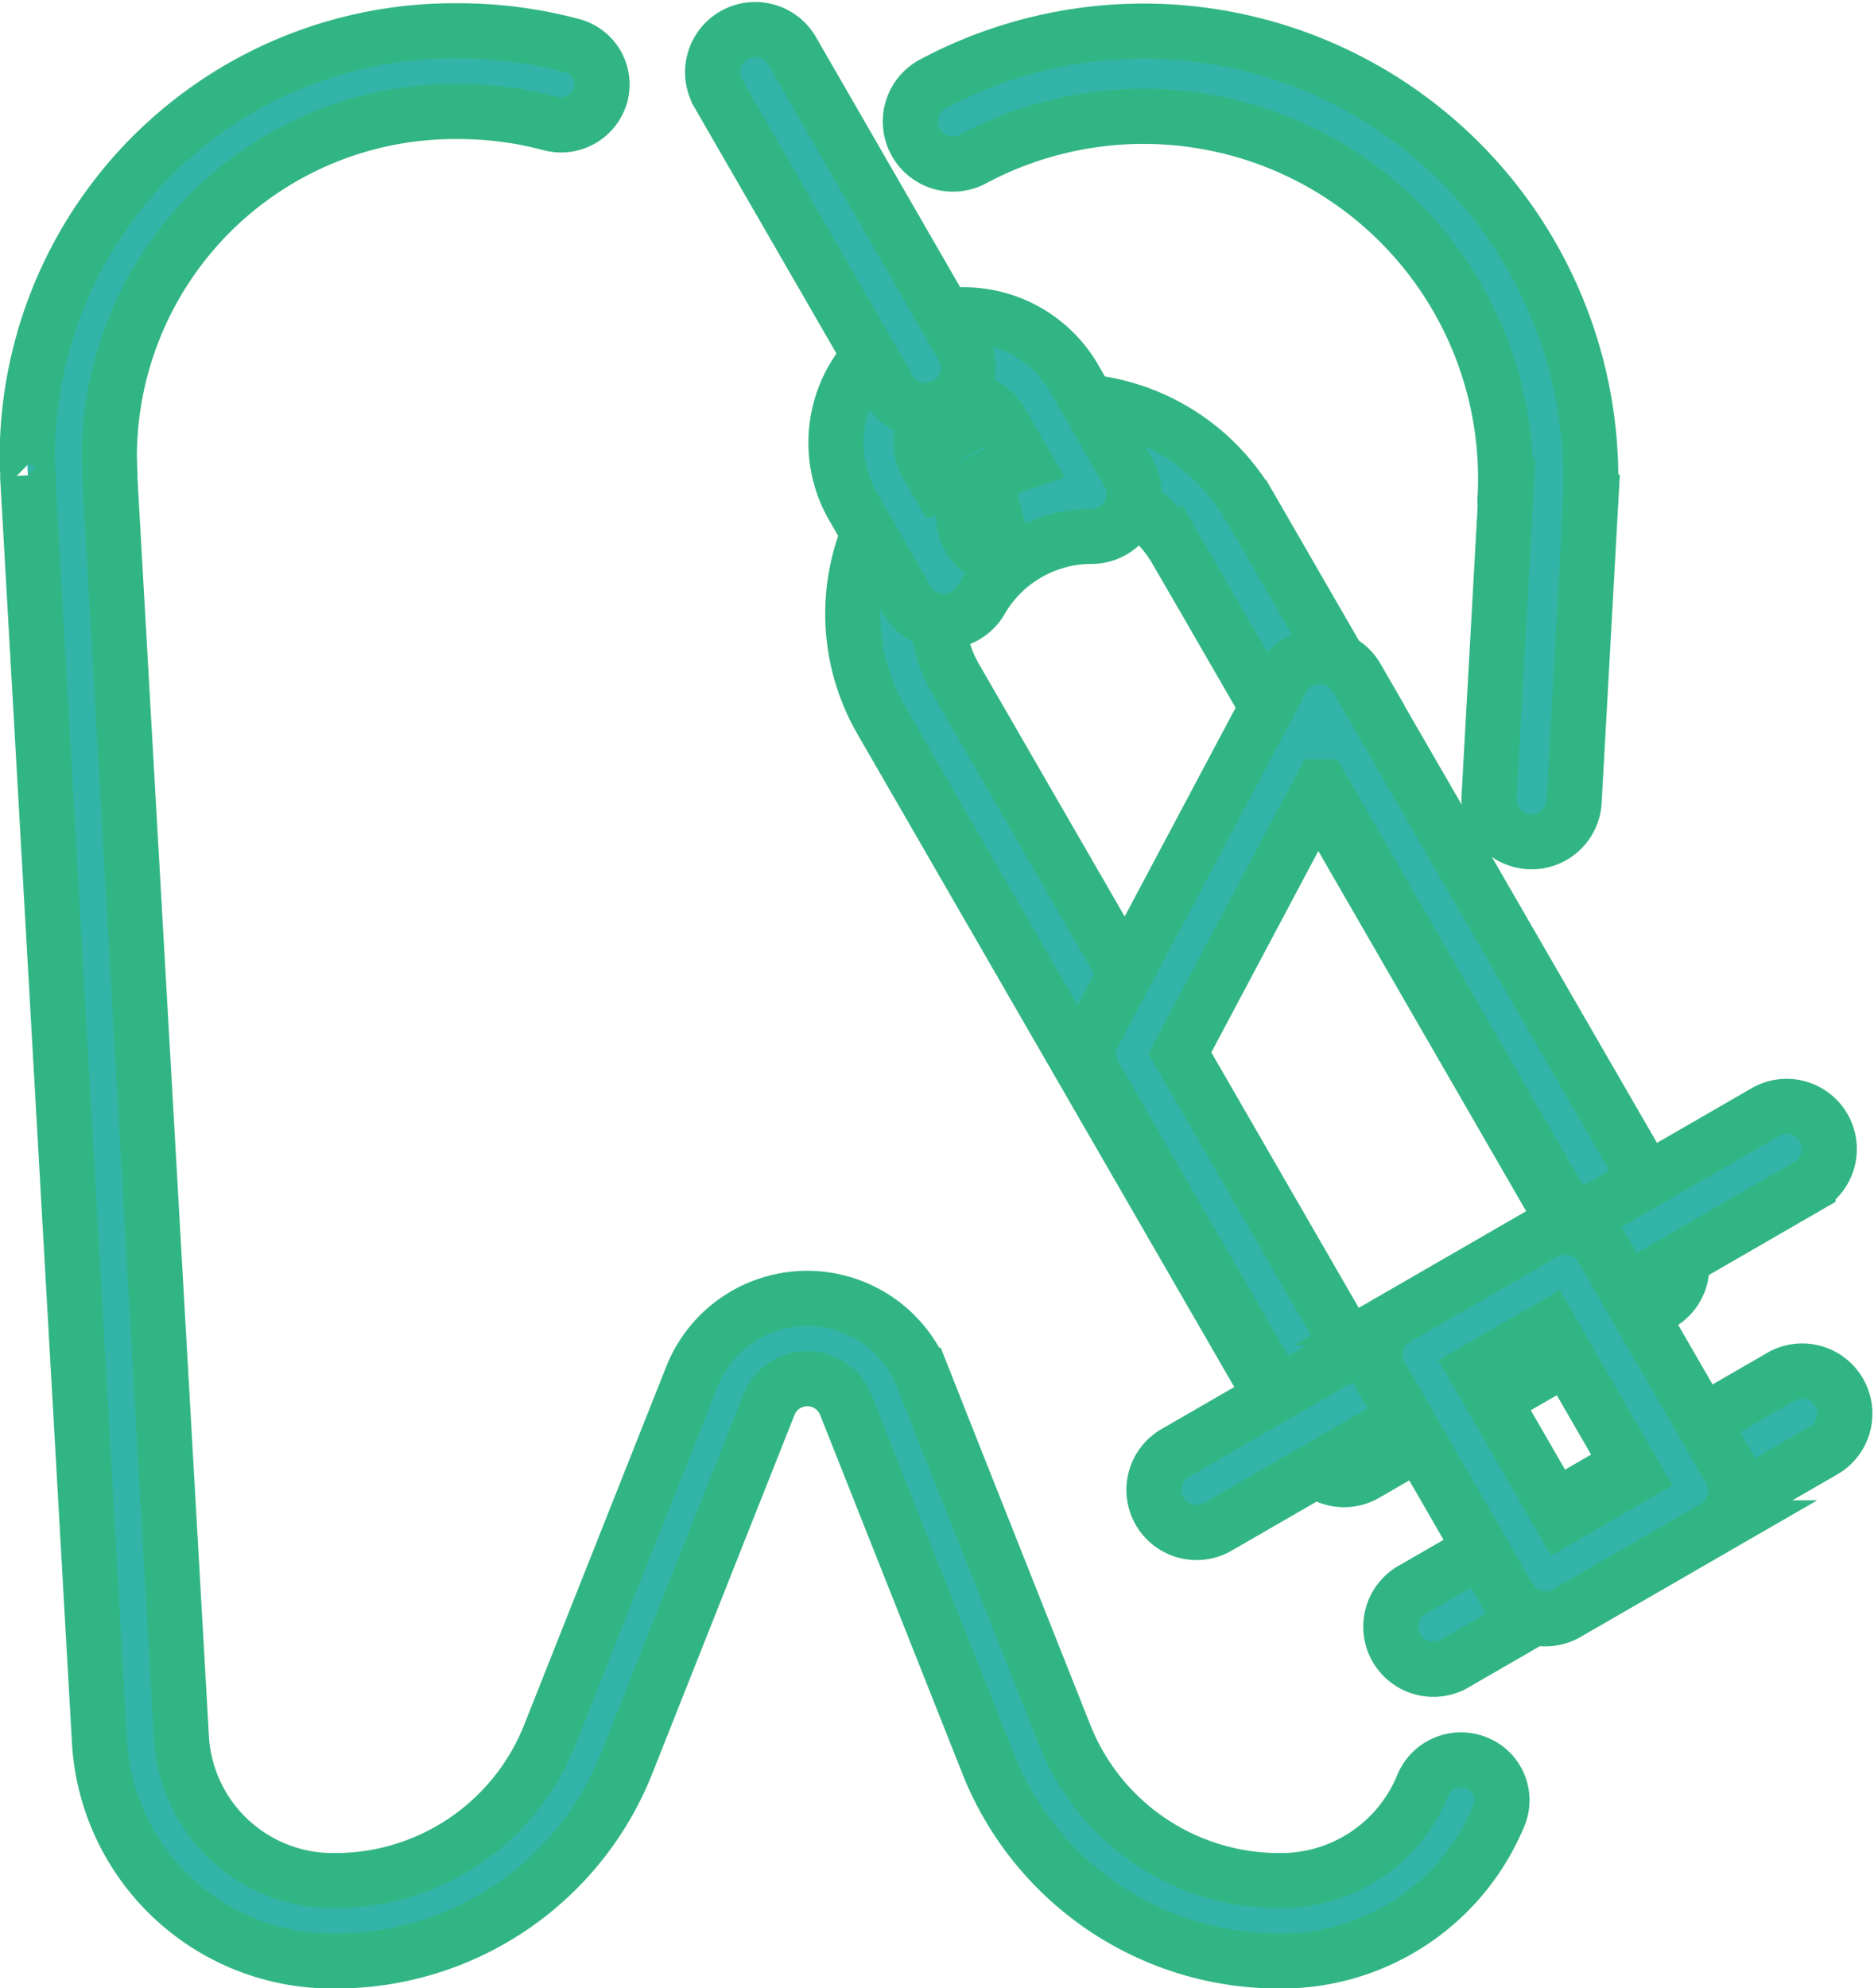 <svg xmlns="http://www.w3.org/2000/svg" width="34.002" height="36.062" viewBox="0 0 34.002 36.062">
  <g id="グループ_1451" data-name="グループ 1451" transform="translate(-1167.501 -1986.056)">
    <path id="パス_239" data-name="パス 239" d="M2290.469,154.677c.021.384.013.389-.01,0,0,0,.907,15.967,1.306,23a4.227,4.227,0,0,0,4.258,3.944h0a5.674,5.674,0,0,0,5.289-3.542l2.6-6.553a.75.75,0,0,1,1.388,0l2.6,6.553a5.672,5.672,0,0,0,5.288,3.542h0a4.266,4.266,0,0,0,3.972-2.65.726.726,0,0,0-.422-.945.751.751,0,0,0-.966.413,2.776,2.776,0,0,1-2.585,1.725h0a4.185,4.185,0,0,1-3.9-2.612c-.779-1.963-1.793-4.513-2.6-6.553a2.252,2.252,0,0,0-4.165,0l-2.6,6.553a4.185,4.185,0,0,1-3.9,2.612h0a2.751,2.751,0,0,1-2.771-2.566l-1.3-22.878a.746.746,0,0,0,0-.115q-.009-.162-.009-.327a6.269,6.269,0,0,1,6.332-6.2,6.466,6.466,0,0,1,1.667.217.747.747,0,0,0,.914-.512.728.728,0,0,0-.523-.9,7.978,7.978,0,0,0-2.058-.268,7.744,7.744,0,0,0-7.822,7.656q0,.2.011.4Z" transform="translate(-1122.457 1840)" fill="#32b5a8" stroke="#32b584" stroke-width="1" fill-rule="evenodd"/>
    <path id="パス_240" data-name="パス 240" d="M2580.091,155.2l-.294,5.285a.773.773,0,1,0,1.543.086c.177-3.188.3-5.409.3-5.409l-.01,0c.008-.141.011-.283.011-.427a8.114,8.114,0,0,0-11.958-7.146.773.773,0,0,0,.734,1.36,6.569,6.569,0,0,1,9.679,5.786q0,.174-.009.346a.774.774,0,0,0,0,.121Z" transform="translate(-1385.277 1840)" fill="#32b5a8" stroke="#32b584" stroke-width="1" fill-rule="evenodd"/>
    <path id="パス_241" data-name="パス 241" d="M2559.613,273.466a3.864,3.864,0,0,0-5.278-1.414h0a3.863,3.863,0,0,0-1.414,5.276l7.728,13.386a.773.773,0,0,0,1.056.283l5.354-3.091a.773.773,0,0,0,.283-1.056l-7.728-13.384Zm-1.338.773,7.341,12.715-4.015,2.318-7.342-12.716a2.317,2.317,0,0,1,.848-3.165h0a2.319,2.319,0,0,1,3.167.849Z" transform="translate(-1369.43 1721.791)" fill="#32b5a8" stroke="#32b584" stroke-width="1" fill-rule="evenodd"/>
    <path id="パス_242" data-name="パス 242" d="M2627.446,352.147a.773.773,0,0,0-1.352.024l-3.422,6.437a.773.773,0,0,0,.013.749l3.864,6.692a.773.773,0,0,0,1.056.283l5.354-3.091a.773.773,0,0,0,.283-1.056l-5.8-10.038Zm-.642,1.98,4.712,8.162-4.015,2.318-3.263-5.652,2.566-4.828Z" transform="translate(-1435.33 1646.198)" fill="#32b5a8" stroke="#32b584" stroke-width="1" fill-rule="evenodd"/>
    <path id="パス_243" data-name="パス 243" d="M2541.032,236.2a.773.773,0,0,0,1.339,0,2.307,2.307,0,0,1,.849-.847.774.774,0,0,1-.386.1.774.774,0,0,0,.386-.1,2.305,2.305,0,0,1,1.158-.311.773.773,0,0,0,.67-1.159l-.979-1.7a2.318,2.318,0,0,0-4.016,2.318l.98,1.7Zm.784-1.733-.425-.736a.773.773,0,0,1,1.339-.773l.425.736a3.866,3.866,0,0,0-.708.319l.386,1.442a.773.773,0,0,1-.386-1.442,3.868,3.868,0,0,0-.631.453Z" transform="translate(-1357.074 1760.742)" fill="#32b5a8" stroke="#32b584" stroke-width="1" fill-rule="evenodd"/>
    <path id="パス_244" data-name="パス 244" d="M2501.83,147.777l3.091,5.354a.773.773,0,0,0,1.338-.773L2503.168,147a.773.773,0,1,0-1.338.773Z" transform="translate(-1321.283 1840)" fill="#32b5a8" stroke="#32b584" stroke-width="1" fill-rule="evenodd"/>
    <path id="パス_245" data-name="パス 245" d="M2643.207,498.673l10.707-6.182a.773.773,0,1,0-.773-1.339l-10.707,6.182a.773.773,0,1,0,.773,1.339Z" transform="translate(-1453.609 1515.074)" fill="#32b5a8" stroke="#32b584" stroke-width="1" fill-rule="evenodd"/>
    <path id="パス_246" data-name="パス 246" d="M2714.154,581.22l6.692-3.864a.773.773,0,0,0-.772-1.338l-6.692,3.864a.773.773,0,1,0,.772,1.338Z" transform="translate(-1520.232 1434.992)" fill="#32b5a8" stroke="#32b584" stroke-width="1" fill-rule="evenodd"/>
    <path id="パス_247" data-name="パス 247" d="M2712.018,529.454a.772.772,0,0,0-1.055-.283l-2.677,1.545a.773.773,0,0,0-.283,1.056l2.318,4.015a.772.772,0,0,0,1.055.283l2.677-1.545a.773.773,0,0,0,.283-1.056l-2.318-4.015Zm-.952,1.442,1.546,2.677-1.338.773-1.546-2.677,1.338-.773Z" transform="translate(-1515.447 1479.242)" fill="#32b5a8" stroke="#32b584" stroke-width="1" fill-rule="evenodd"/>
  </g>
</svg>
